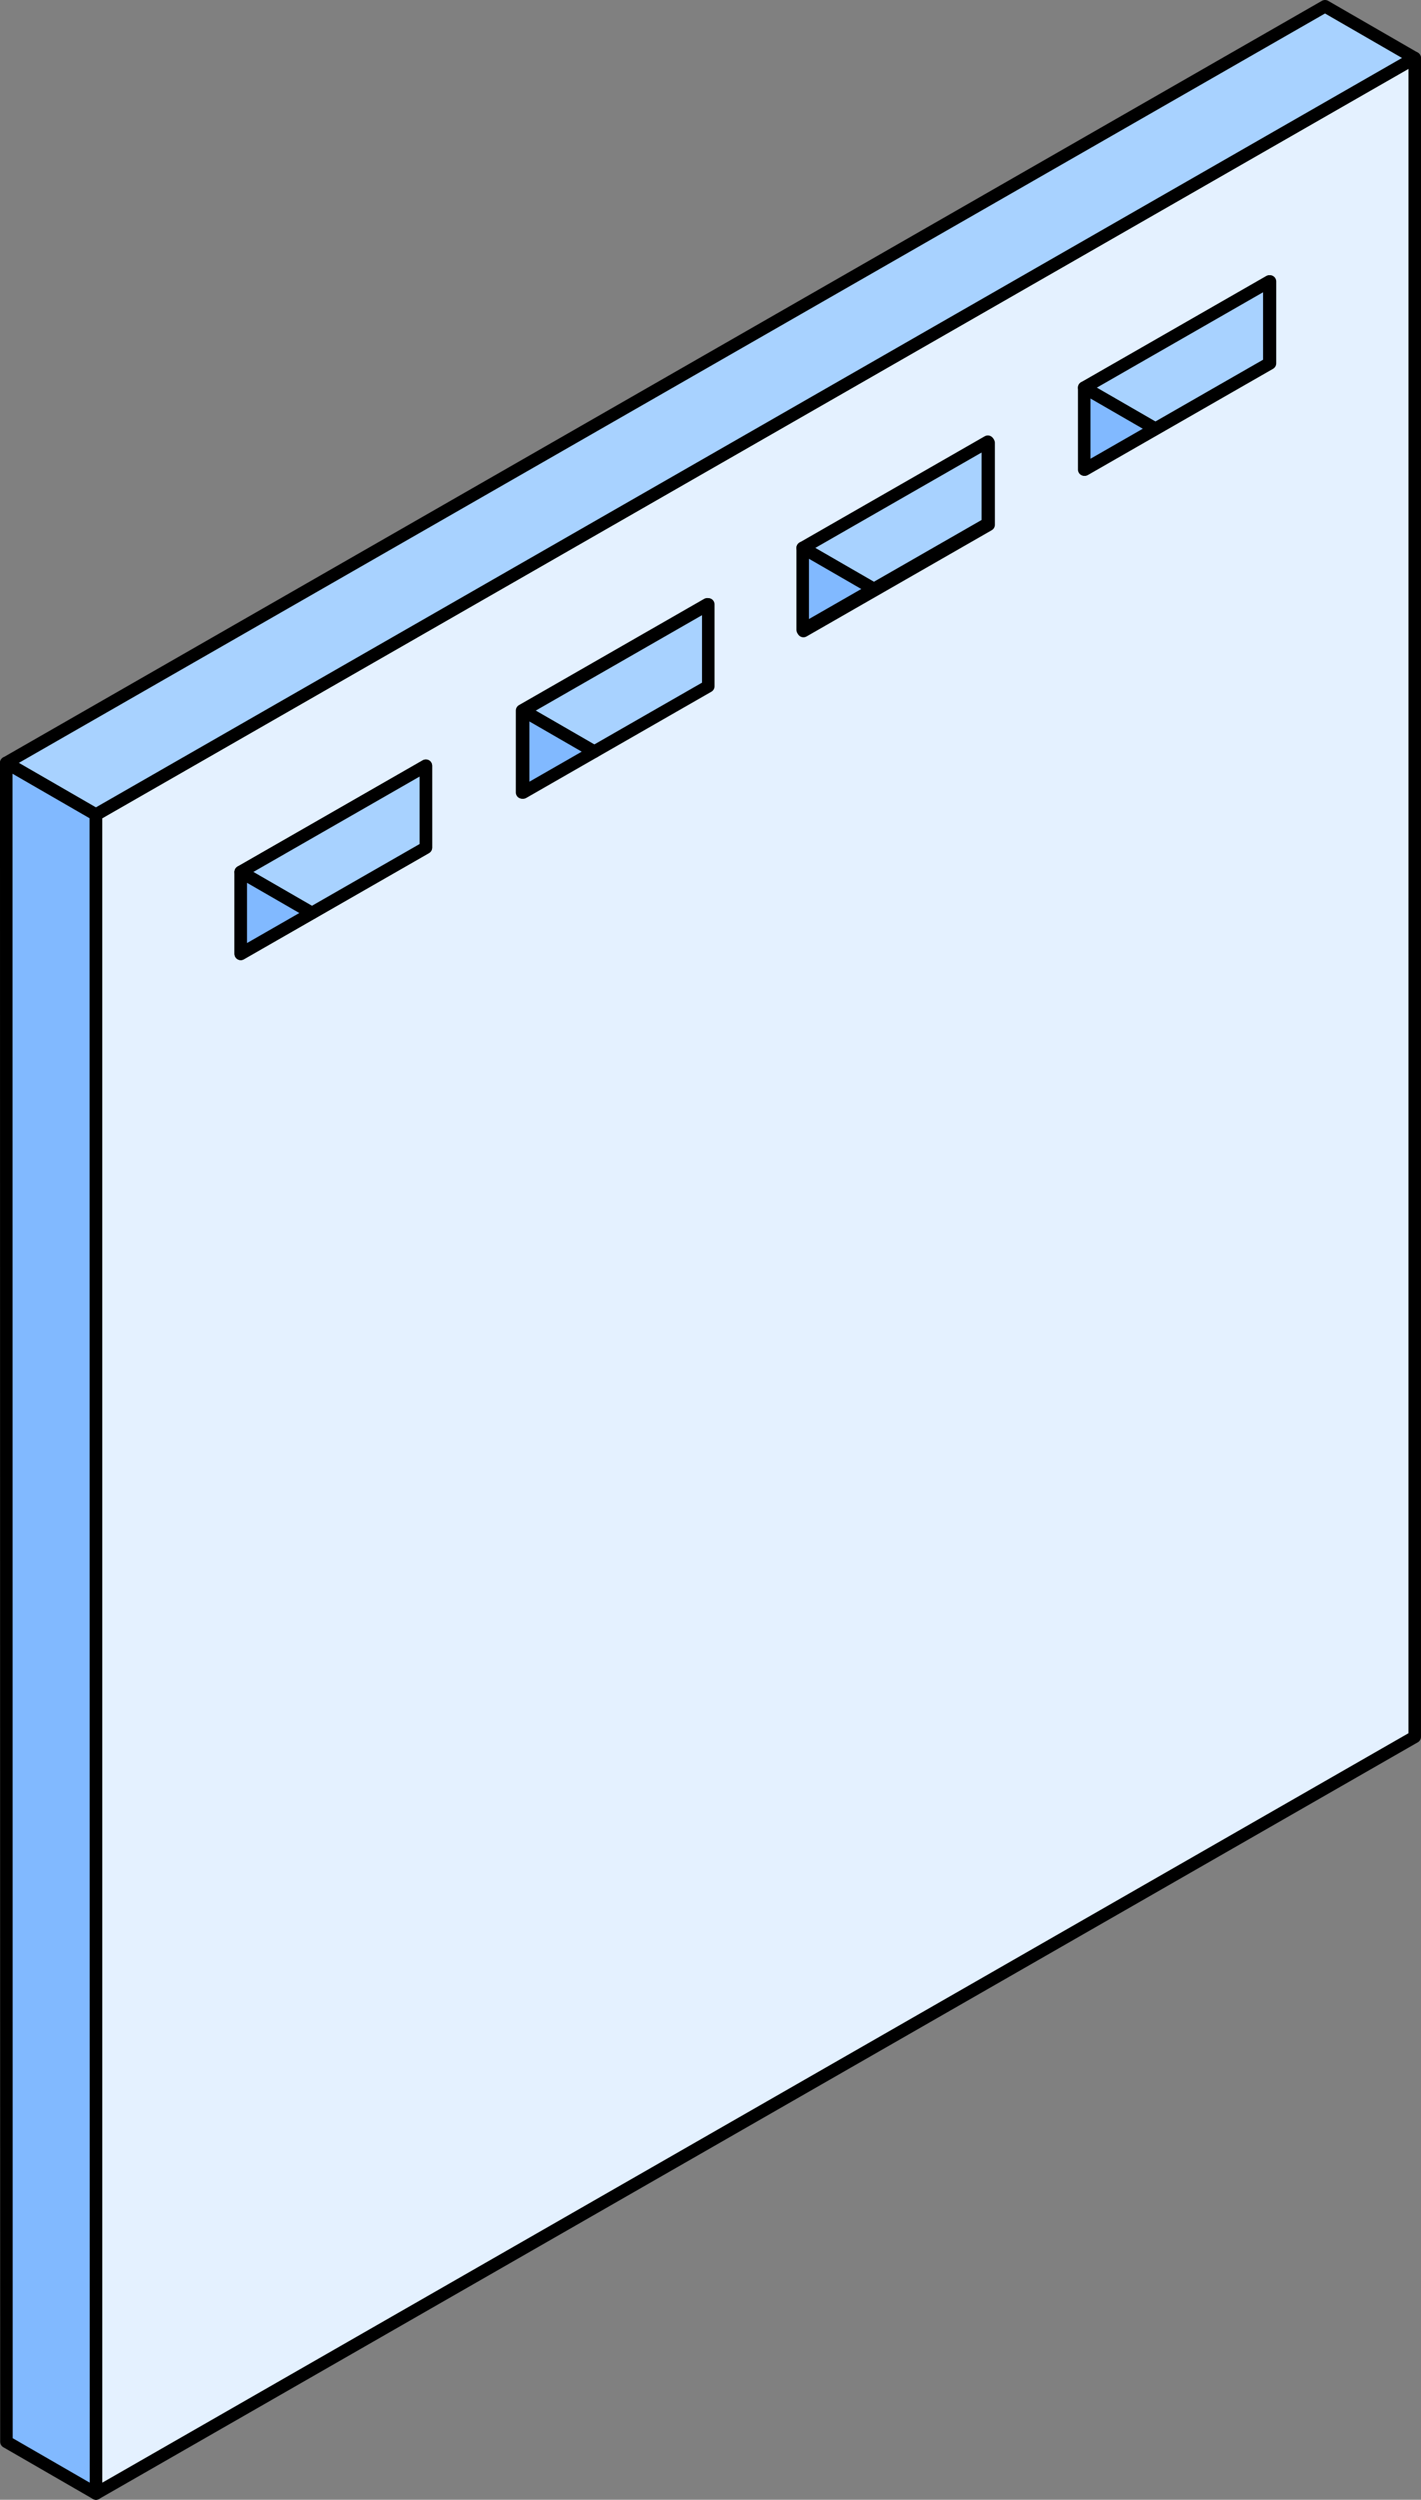 <?xml version="1.0" encoding="utf-8"?>
<!-- Generator: Adobe Illustrator 16.0.0, SVG Export Plug-In . SVG Version: 6.00 Build 0)  -->
<!DOCTYPE svg PUBLIC "-//W3C//DTD SVG 1.1//EN" "http://www.w3.org/Graphics/SVG/1.1/DTD/svg11.dtd">
<svg version="1.1" id="Layer_1" xmlns="http://www.w3.org/2000/svg" xmlns:xlink="http://www.w3.org/1999/xlink" x="0px" y="0px"
	 width="127.89px" height="224.913px" viewBox="0 0 127.89 224.913" enable-background="new 0 0 127.89 224.913"
	 xml:space="preserve">
<rect x="0" y="0" width="127.89" height="224.913" fill="#808080" stroke="none"/>
<g>
	
		<path fill="#E4F1FF" stroke="#000000" stroke-width="1.127" stroke-linecap="round" stroke-linejoin="round" stroke-miterlimit="10" d="
		M114.296,25.323l-0.001,7.37l-16.661,9.556v-7.37L114.296,25.323 M88.975,39.847l0.001,7.369l-16.667,9.56l-0.001-7.369
		L88.975,39.847 M63.649,54.372l-0.001,7.37l-16.661,9.557l0.001-7.369L63.649,54.372 M38.328,68.896l0.001,7.369l-16.662,9.558
		l0.001-7.369L38.328,68.896 M127.324,156.271l0.002-151.046L8.637,73.301l0.001,151.048L127.324,156.271z"/>
	
		<polygon fill="#A8D2FF" stroke="#000000" stroke-width="1.127" stroke-linecap="round" stroke-linejoin="round" stroke-miterlimit="10" points="
		127.311,5.216 119.252,0.563 0.563,68.64 8.624,73.294 	"/>
	
		<polygon fill="#81B9FF" stroke="#000000" stroke-width="1.127" stroke-linecap="round" stroke-linejoin="round" stroke-miterlimit="10" points="
		8.639,224.35 0.579,219.696 0.563,68.64 8.624,73.294 	"/>
	
		<polygon fill="#A8D2FF" stroke="#000000" stroke-width="1.127" stroke-linecap="round" stroke-linejoin="round" stroke-miterlimit="10" points="
		21.668,78.453 28.069,82.149 38.329,76.265 38.328,68.896 	"/>
	
		<polygon fill="#81B9FF" stroke="#000000" stroke-width="1.127" stroke-linecap="round" stroke-linejoin="round" stroke-miterlimit="10" points="
		21.668,78.453 21.667,85.822 28.069,82.149 	"/>
	<g>
		
			<polygon fill="#A8D2FF" stroke="#000000" stroke-width="1.127" stroke-linecap="round" stroke-linejoin="round" stroke-miterlimit="10" points="
			47.083,63.935 53.485,67.631 63.745,61.747 63.745,54.377 		"/>
		
			<polygon fill="#81B9FF" stroke="#000000" stroke-width="1.127" stroke-linecap="round" stroke-linejoin="round" stroke-miterlimit="10" points="
			47.083,63.935 47.084,71.304 53.485,67.631 		"/>
	</g>
	<g>
		
			<polygon fill="#A8D2FF" stroke="#000000" stroke-width="1.127" stroke-linecap="round" stroke-linejoin="round" stroke-miterlimit="10" points="
			72.243,49.299 78.646,52.996 88.904,47.112 88.905,39.742 		"/>
		
			<polygon fill="#81B9FF" stroke="#000000" stroke-width="1.127" stroke-linecap="round" stroke-linejoin="round" stroke-miterlimit="10" points="
			72.243,49.299 72.243,56.669 78.646,52.996 		"/>
	</g>
	<g>
		
			<polygon fill="#A8D2FF" stroke="#000000" stroke-width="1.127" stroke-linecap="round" stroke-linejoin="round" stroke-miterlimit="10" points="
			97.579,34.879 103.981,38.575 114.24,32.691 114.239,25.323 		"/>
		
			<polygon fill="#81B9FF" stroke="#000000" stroke-width="1.127" stroke-linecap="round" stroke-linejoin="round" stroke-miterlimit="10" points="
			97.579,34.879 97.579,42.249 103.981,38.575 		"/>
	</g>
</g>
</svg>
